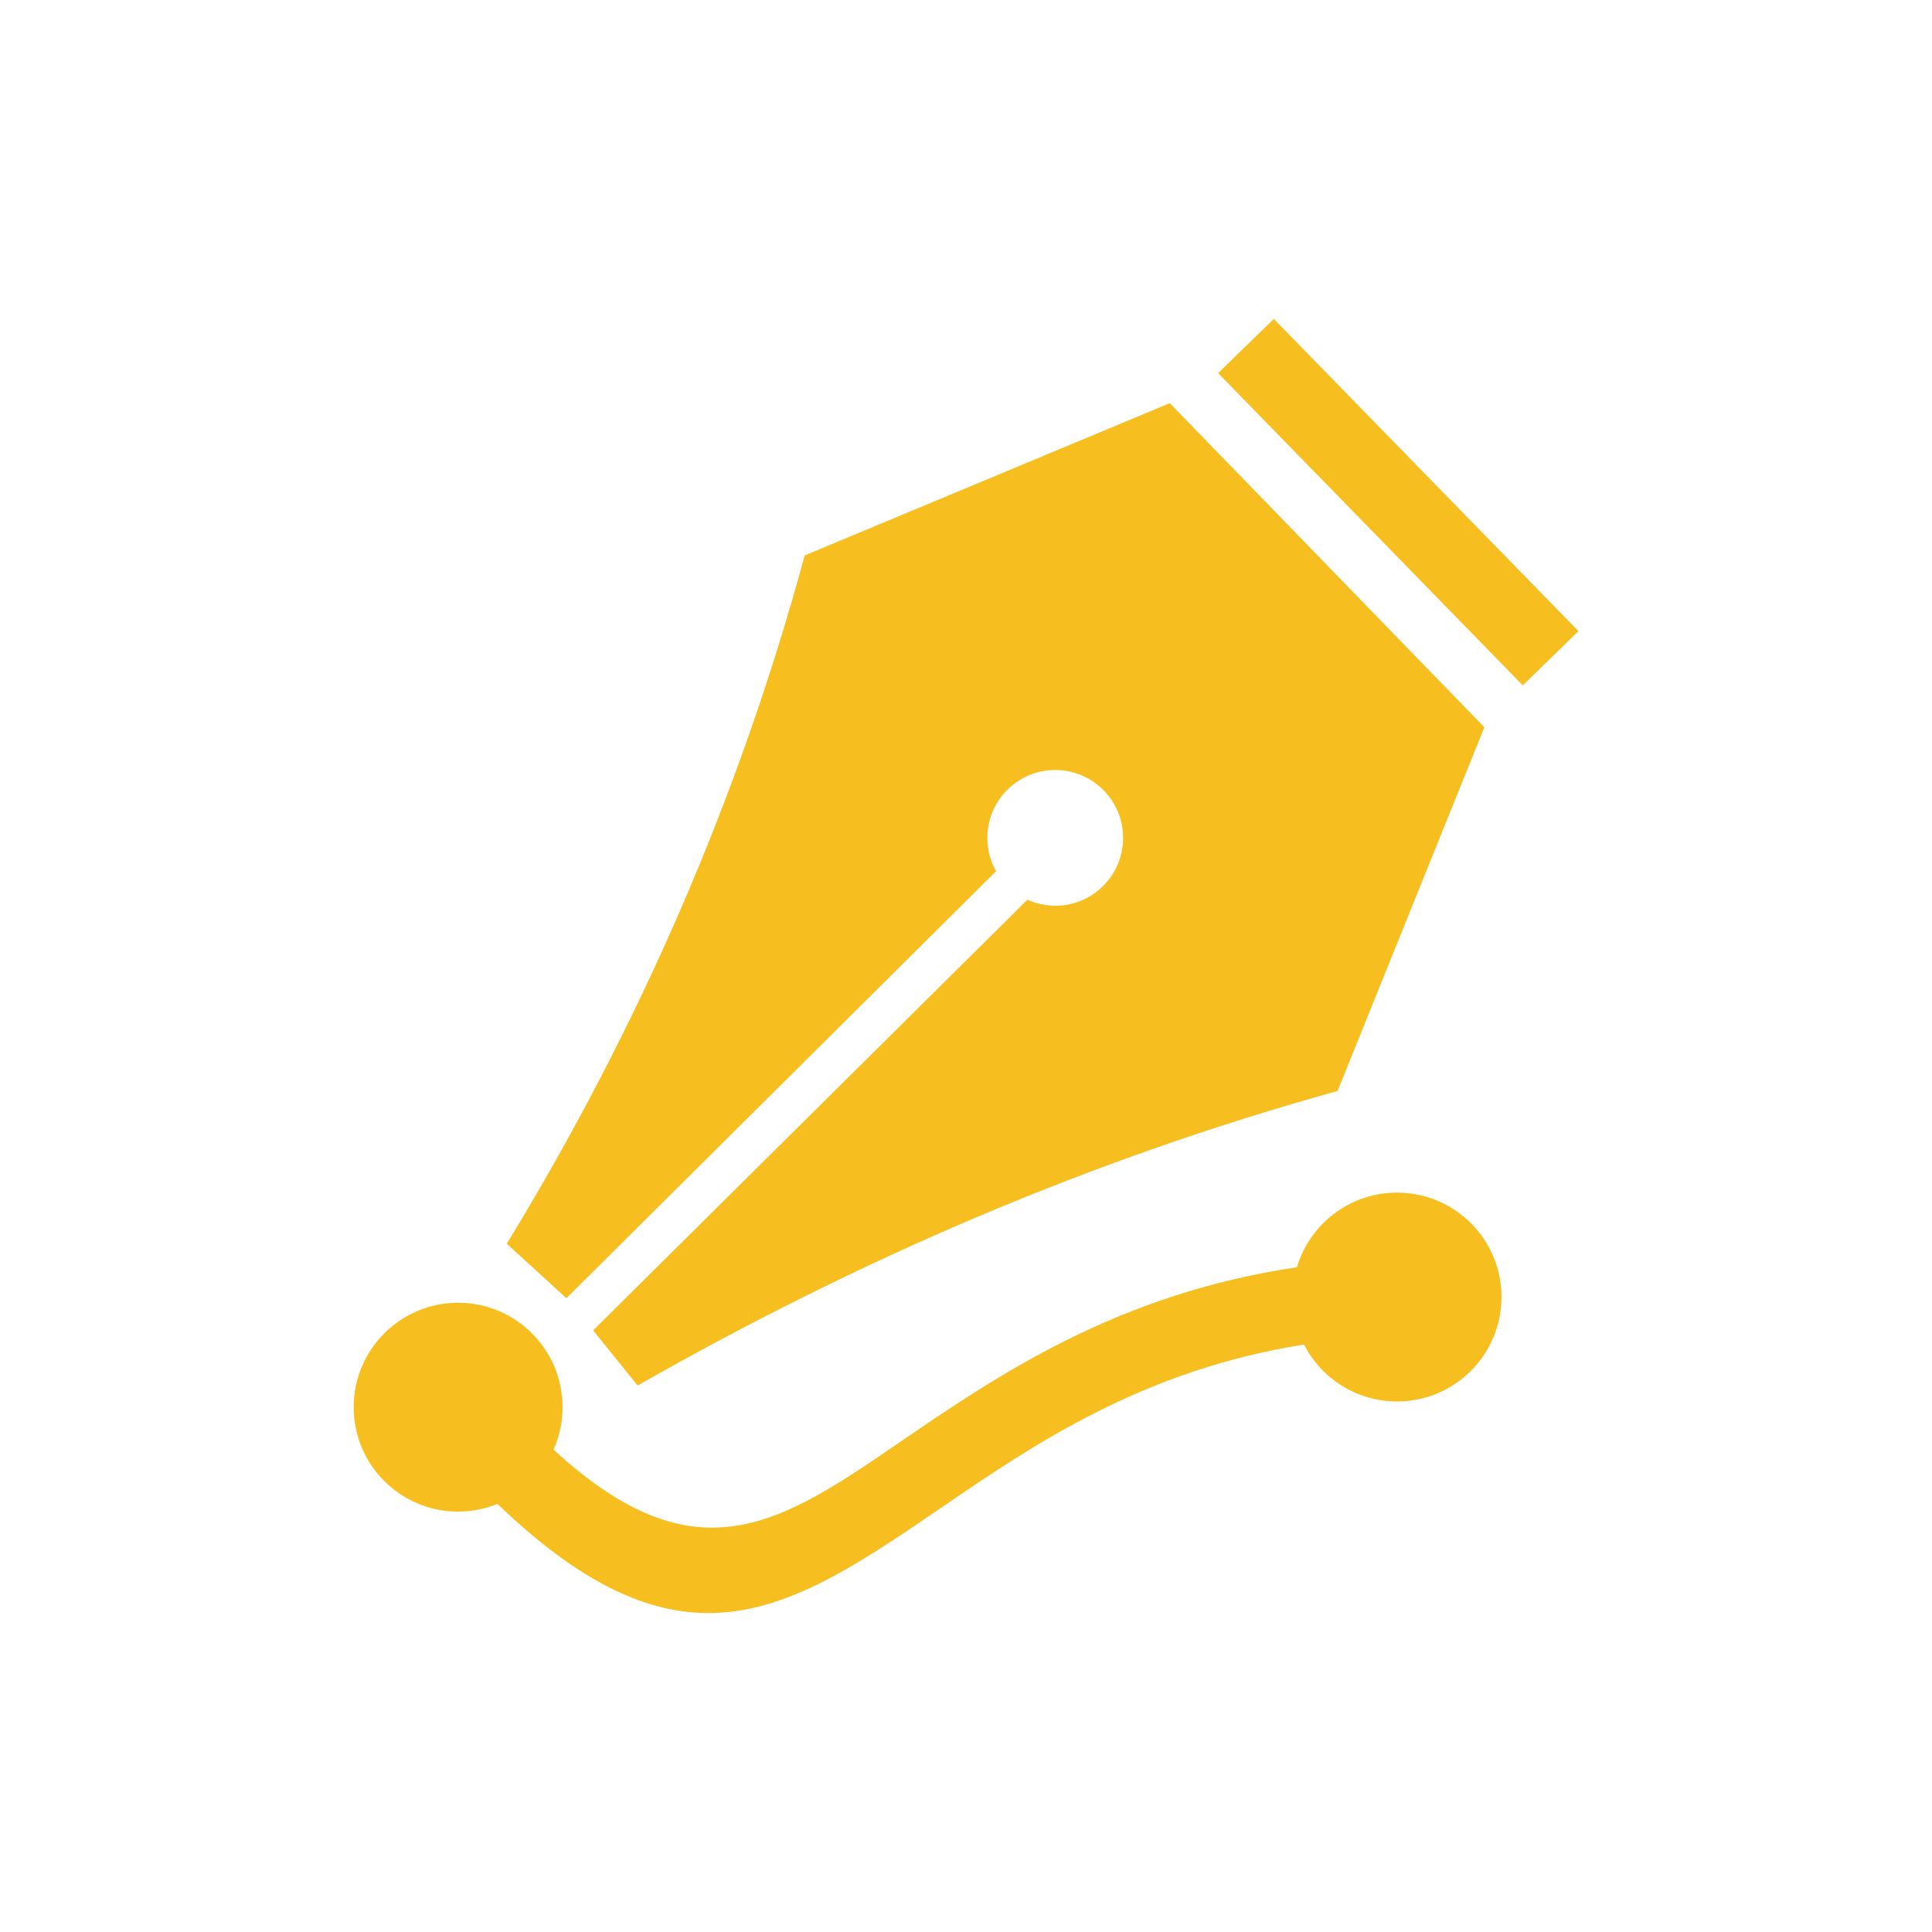 <svg xmlns="http://www.w3.org/2000/svg" id="Layer_2" width="165.95" height="165.95" viewBox="0 0 165.95 165.95"><g id="Layer_1-2"><path d="M69.14,47.7l31.34-13.07,27.02,27.84-12.61,31.24c-21.39,5.93-41.31,14.58-60.12,25.3l-3.82-4.74,37.3-36.99c.75.34,1.57.52,2.39.52h0c3.22,0,5.83-2.61,5.83-5.83s-2.61-5.83-5.83-5.83-5.83,2.61-5.83,5.83c0,1.04.27,2.02.75,2.86l-36.91,36.68-5.12-4.68c11.26-18.44,19.88-38.1,25.59-59.12h0ZM109.41,27.39l26.17,26.82-2.39,2.33-2.39,2.33-26.17-26.82,2.39-2.33,2.39-2.32h0ZM47.55,124.52c12.27,11.29,19.49,6.37,29.7-.62,8.45-5.77,18.66-12.75,34.15-15.05,1.1-3.71,4.54-6.41,8.6-6.41,4.96,0,8.97,4.02,8.97,8.97s-4.02,8.97-8.97,8.97c-3.48,0-6.5-1.98-7.99-4.89-13.86,2.2-23.24,8.6-31.01,13.91-13.09,8.94-22.24,15.18-38.27-.22-1.08.43-2.23.66-3.38.66h0c-4.96,0-8.97-4.02-8.97-8.97s4.02-8.97,8.97-8.97,8.97,4.02,8.97,8.97h0c0,1.27-.26,2.5-.77,3.65h0Z" fill="#f6be1e" fill-rule="evenodd"></path><circle cx="82.98" cy="82.98" r="82.98" fill="none"></circle></g></svg>